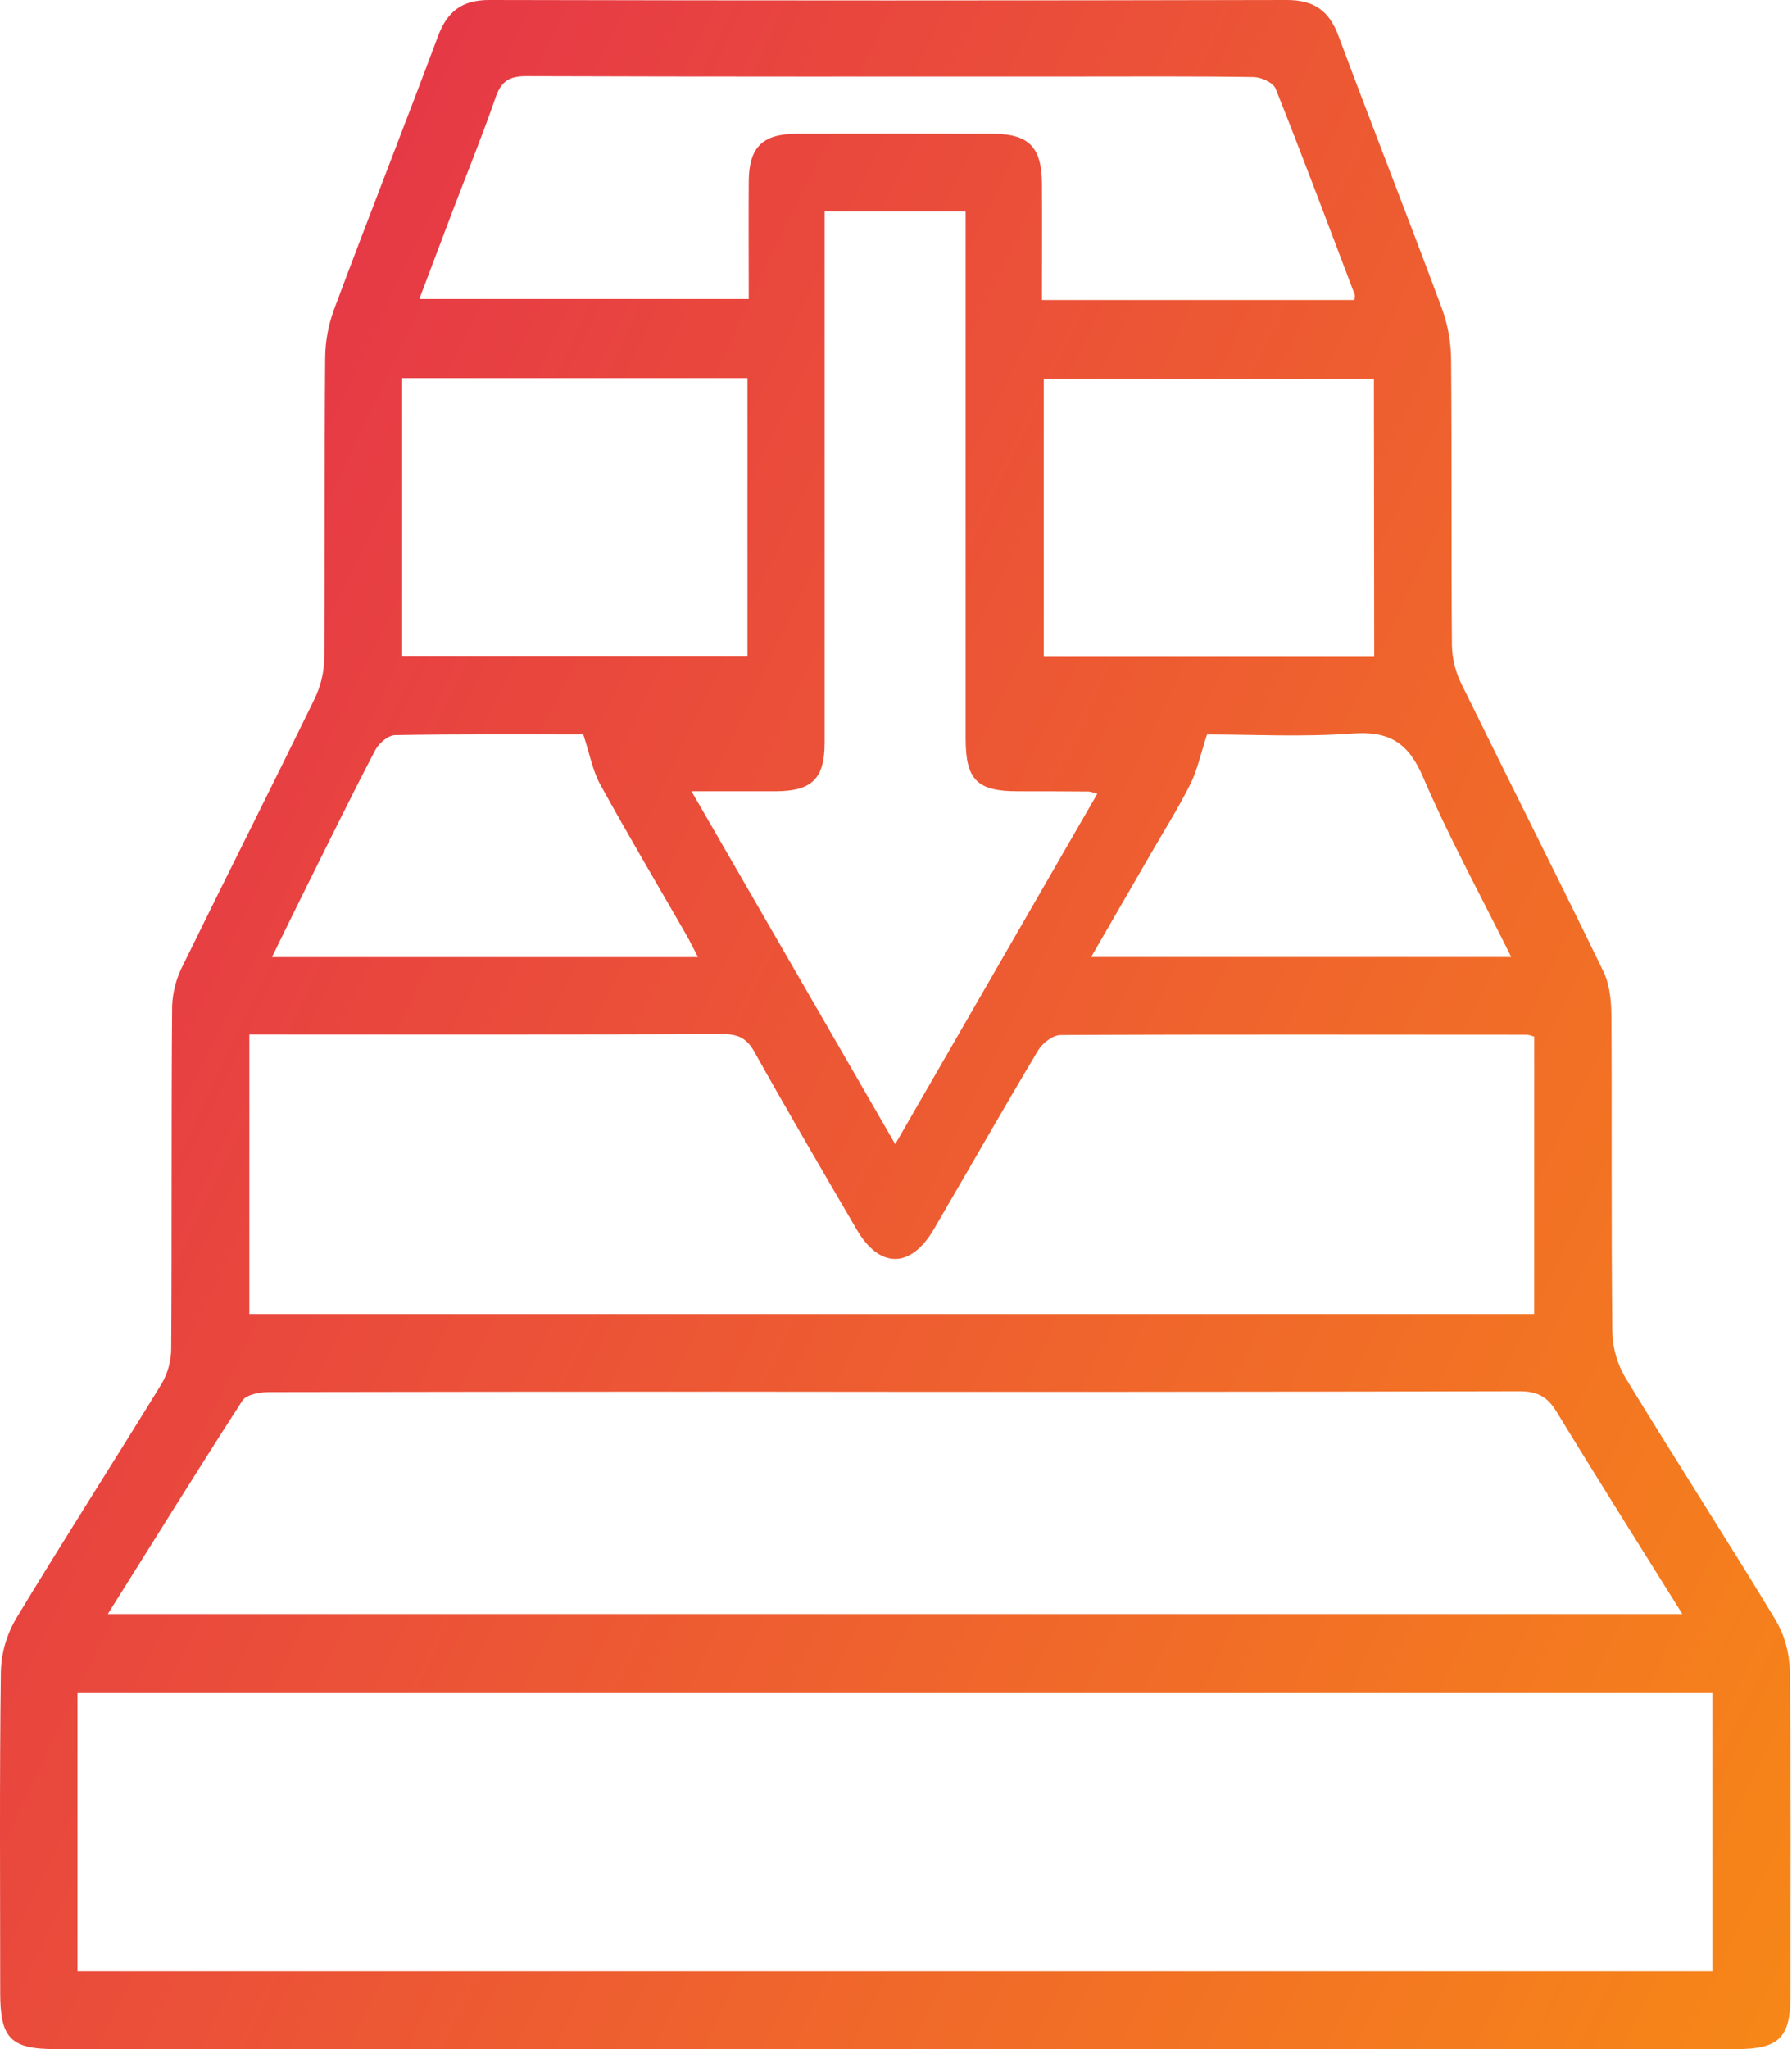 <svg xmlns="http://www.w3.org/2000/svg" width="35" height="40" viewBox="0 0 35 40" fill="none"><path d="M1.09 40C0.209 40 0.004 39.792 0.004 38.901C0.004 36.809 -0.011 34.717 0.017 32.625C0.028 32.26 0.132 31.904 0.318 31.59C1.247 30.052 2.219 28.542 3.158 27.01C3.279 26.802 3.343 26.565 3.344 26.325C3.358 24.093 3.344 21.862 3.362 19.631C3.375 19.354 3.447 19.084 3.575 18.839C4.425 17.104 5.299 15.375 6.147 13.636C6.266 13.388 6.33 13.117 6.334 12.843C6.35 10.891 6.334 8.937 6.351 6.985C6.354 6.662 6.413 6.342 6.525 6.039C7.191 4.257 7.889 2.486 8.556 0.704C8.738 0.218 9.028 -0.001 9.56 1.94323e-06C14.752 0.012 19.943 0.012 25.134 1.94323e-06C25.662 1.94323e-06 25.959 0.208 26.141 0.698C26.806 2.48 27.504 4.251 28.167 6.034C28.281 6.353 28.34 6.689 28.342 7.027C28.358 8.887 28.342 10.746 28.358 12.608C28.365 12.865 28.428 13.117 28.542 13.347C29.462 15.224 30.406 17.088 31.318 18.967C31.44 19.218 31.469 19.534 31.473 19.82C31.485 21.881 31.468 23.942 31.491 26.004C31.499 26.322 31.589 26.632 31.753 26.905C32.711 28.479 33.713 30.027 34.666 31.602C34.847 31.903 34.947 32.245 34.957 32.595C34.983 34.718 34.971 36.841 34.97 38.964C34.97 39.778 34.744 40 33.914 40H1.09ZM1.513 38.48H33.444V33.051H1.513V38.48ZM29.965 20.236C29.92 20.219 29.874 20.207 29.827 20.198C26.789 20.198 23.752 20.189 20.715 20.205C20.564 20.205 20.359 20.363 20.274 20.507C19.584 21.663 18.917 22.835 18.238 23.998C17.786 24.768 17.177 24.768 16.73 23.998C16.059 22.848 15.386 21.7 14.737 20.538C14.586 20.266 14.416 20.186 14.116 20.187C11.157 20.198 8.197 20.194 5.237 20.194H4.87V25.651H29.964L29.965 20.236ZM2.106 31.507H32.858C32.017 30.16 31.199 28.867 30.404 27.562C30.219 27.255 30.017 27.157 29.665 27.158C24.442 27.17 19.219 27.173 13.996 27.166C11.08 27.166 8.167 27.169 5.255 27.174C5.077 27.174 4.813 27.221 4.734 27.341C3.856 28.701 3.002 30.081 2.106 31.507ZM21.432 15.494C21.378 15.475 21.323 15.461 21.268 15.451C20.803 15.447 20.339 15.446 19.874 15.446C19.083 15.446 18.861 15.22 18.86 14.421C18.86 11.168 18.86 7.915 18.86 4.663V4.127H16.106V4.696C16.106 7.964 16.106 11.232 16.106 14.5C16.106 15.202 15.857 15.442 15.153 15.446C14.635 15.446 14.116 15.446 13.506 15.446L17.485 22.335L21.432 15.494ZM20.348 5.857H26.451C26.455 5.816 26.47 5.782 26.461 5.757C25.951 4.412 25.447 3.066 24.915 1.731C24.869 1.615 24.639 1.509 24.494 1.504C23.332 1.486 22.171 1.494 21.009 1.494C17.432 1.494 13.855 1.499 10.277 1.486C9.942 1.486 9.788 1.588 9.68 1.902C9.422 2.646 9.123 3.377 8.842 4.114C8.625 4.685 8.41 5.257 8.19 5.837H14.624C14.624 5.051 14.619 4.294 14.624 3.537C14.63 2.871 14.893 2.614 15.561 2.611C16.831 2.608 18.101 2.608 19.371 2.611C20.095 2.611 20.346 2.864 20.351 3.592C20.355 4.333 20.351 5.074 20.351 5.857H20.348ZM14.599 7.382H7.855V12.816H14.599V7.382ZM26.834 7.392H20.386V12.822H26.84L26.834 7.392ZM11.389 14.337C10.228 14.337 8.976 14.328 7.719 14.35C7.585 14.35 7.401 14.507 7.331 14.639C6.872 15.516 6.436 16.406 5.995 17.293C5.769 17.745 5.55 18.198 5.312 18.683H13.632C13.543 18.515 13.481 18.382 13.405 18.25C12.842 17.269 12.265 16.298 11.721 15.309C11.574 15.04 11.519 14.721 11.392 14.337H11.389ZM29.517 18.682C28.914 17.471 28.299 16.344 27.794 15.169C27.506 14.497 27.131 14.264 26.408 14.319C25.428 14.39 24.448 14.337 23.575 14.337C23.449 14.72 23.386 15.033 23.248 15.308C23.013 15.778 22.731 16.224 22.468 16.68C22.091 17.331 21.714 17.983 21.311 18.682H29.517Z" fill="url(#paint0_linear_563_183)"></path><defs><linearGradient id="paint0_linear_563_183" x1="-0.117" y1="19.017" x2="54.734" y2="45.561" gradientUnits="userSpaceOnUse"><stop stop-color="#E63946"></stop><stop offset="1" stop-color="#FFAE00"></stop></linearGradient></defs></svg>